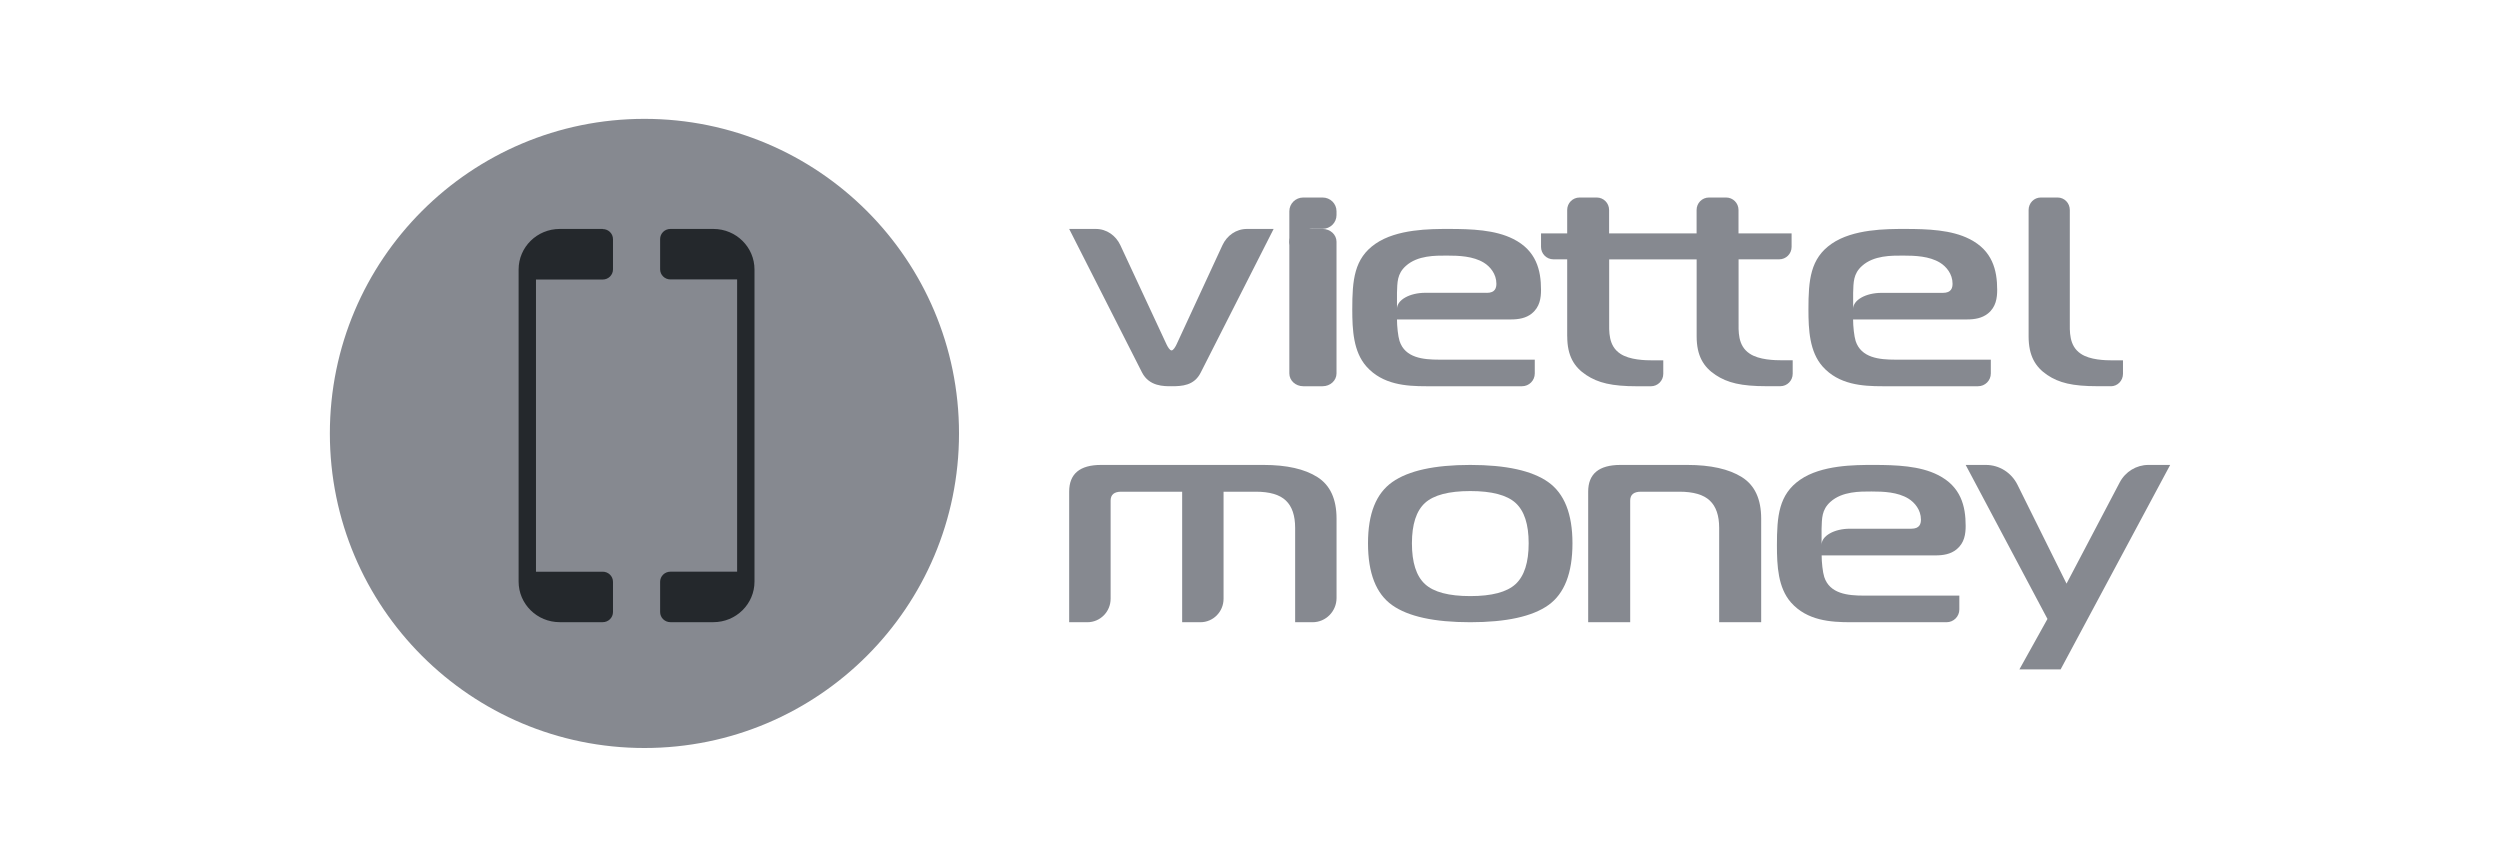 <svg width="144" height="50" viewBox="0 0 144 50" fill="none" xmlns="http://www.w3.org/2000/svg">
<path d="M75.068 22.247H76.181C76.626 22.247 76.983 21.918 76.983 21.51V13.925C76.983 13.516 76.626 13.187 76.181 13.187H75.068C74.623 13.187 74.266 13.516 74.266 13.925V21.51C74.266 21.918 74.623 22.247 75.068 22.247Z" fill="#868990"/>
<path d="M67.481 22.247C68.082 22.247 68.789 22.215 69.165 21.453L73.361 13.187H71.825C71.196 13.187 70.672 13.57 70.416 14.117L67.773 19.83C67.71 19.966 67.587 20.184 67.481 20.184C67.376 20.184 67.253 19.966 67.189 19.83L64.529 14.117C64.272 13.57 63.745 13.187 63.119 13.187H61.584L65.78 21.453C66.195 22.265 67.049 22.247 67.485 22.247" fill="#868990"/>
<path d="M121.584 22.249C121.972 22.249 122.284 21.929 122.284 21.532V20.756H121.697C121.271 20.756 120.378 20.738 119.85 20.373C119.159 19.909 119.221 19.076 119.221 18.479V12.094C119.221 11.697 118.909 11.377 118.521 11.377H117.549C117.161 11.377 116.848 11.697 116.848 12.094V19.375C116.848 20.489 117.233 21.135 117.923 21.599C118.593 22.049 119.365 22.245 120.804 22.245H121.584V22.249Z" fill="#868990"/>
<path d="M90.273 19.378C90.273 20.492 90.665 21.139 91.367 21.602C92.048 22.052 92.835 22.249 94.299 22.249H95.092C95.487 22.249 95.805 21.929 95.805 21.532V20.756H95.207C94.774 20.756 93.865 20.738 93.327 20.373C92.625 19.909 92.688 19.076 92.688 18.479V14.94H97.727V19.375C97.727 20.489 98.118 21.135 98.821 21.599C99.502 22.049 100.289 22.245 101.753 22.245H102.546C102.941 22.245 103.259 21.926 103.259 21.529V20.752H102.661C102.228 20.752 101.319 20.735 100.781 20.369C100.079 19.905 100.142 19.073 100.142 18.475V14.937H102.483C102.878 14.937 103.196 14.617 103.196 14.22V13.443H100.138V12.094C100.138 11.697 99.82 11.377 99.425 11.377H98.436C98.042 11.377 97.724 11.697 97.724 12.094V13.443H92.684V12.094C92.684 11.697 92.366 11.377 91.972 11.377H90.983C90.588 11.377 90.27 11.697 90.27 12.094V13.443H88.763V14.22C88.763 14.617 89.081 14.937 89.476 14.937H90.27V19.371L90.273 19.378Z" fill="#868990"/>
<path d="M88.23 18.058C88.698 17.683 88.763 17.154 88.763 16.696C88.763 15.554 88.486 14.43 87.168 13.767C86.124 13.238 84.762 13.187 83.444 13.187C82.382 13.187 80.466 13.187 79.231 14.037C77.996 14.888 77.891 16.13 77.891 17.82C77.891 19.012 77.956 20.255 78.702 21.105C79.638 22.161 80.999 22.247 82.148 22.247H87.668C88.075 22.247 88.403 21.919 88.403 21.512V20.716H82.89C81.975 20.716 80.931 20.615 80.614 19.643C80.527 19.369 80.466 18.793 80.466 18.4H87.02C87.467 18.4 87.892 18.331 88.234 18.058M85.637 16.865H82.097C81.197 16.865 80.466 17.276 80.466 17.784V16.865C80.488 16.271 80.466 15.774 80.978 15.316C81.658 14.704 82.681 14.722 83.34 14.722C84.042 14.722 84.852 14.754 85.468 15.129C85.828 15.349 86.192 15.777 86.192 16.339C86.192 16.577 86.127 16.869 85.637 16.869" fill="#868990"/>
<path d="M108.416 22.247H113.936C114.343 22.247 114.671 21.919 114.671 21.512V20.716H109.161C108.246 20.716 107.202 20.612 106.885 19.643C106.799 19.369 106.738 18.793 106.738 18.4H113.292C113.738 18.4 114.163 18.331 114.505 18.058C114.973 17.683 115.038 17.154 115.038 16.696C115.038 15.554 114.761 14.43 113.443 13.767C112.402 13.238 111.037 13.187 109.719 13.187C108.653 13.187 106.741 13.187 105.506 14.037C104.271 14.888 104.166 16.13 104.166 17.82C104.166 19.012 104.231 20.255 104.977 21.105C105.913 22.161 107.274 22.247 108.423 22.247M106.741 16.865C106.763 16.271 106.741 15.774 107.253 15.316C107.933 14.704 108.956 14.722 109.615 14.722C110.317 14.722 111.127 14.754 111.743 15.129C112.103 15.349 112.467 15.777 112.467 16.339C112.467 16.577 112.402 16.869 111.912 16.869H108.372C107.472 16.869 106.741 17.28 106.741 17.788V16.869V16.865Z" fill="#868990"/>
<path d="M75.623 13.18H76.181C76.626 13.18 76.983 12.827 76.983 12.389V12.168C76.983 11.73 76.626 11.377 76.181 11.377H75.068C74.623 11.377 74.266 11.73 74.266 12.168V14.095H74.277C74.352 13.646 74.871 13.176 75.626 13.176" fill="#868990"/>
<path d="M61.584 35.837V28.319C61.584 27.293 62.196 26.78 63.42 26.78H72.785C74.118 26.78 75.152 27.015 75.884 27.481C76.619 27.947 76.985 28.745 76.985 29.875V34.443C76.985 35.215 76.366 35.84 75.606 35.84H74.6V30.406C74.6 29.698 74.424 29.174 74.069 28.835C73.713 28.492 73.136 28.322 72.334 28.322H70.477V34.49C70.477 35.237 69.879 35.84 69.144 35.84H68.092V28.322H64.584C64.176 28.322 63.972 28.492 63.972 28.835V34.486C63.972 35.233 63.374 35.84 62.635 35.84H61.587L61.584 35.837Z" fill="#868990"/>
<path d="M91.479 35.836V28.319C91.479 27.293 92.099 26.78 93.339 26.78H97.185C98.536 26.78 99.584 27.015 100.329 27.481C101.074 27.947 101.444 28.745 101.444 29.875V35.84H99.024V30.406C99.024 29.698 98.846 29.174 98.486 28.835C98.126 28.492 97.541 28.322 96.729 28.322H94.519C94.105 28.322 93.899 28.492 93.899 28.835V35.84H91.479V35.836Z" fill="#868990"/>
<path d="M125 26.784L118.691 38.558H116.317L117.934 35.651L113.223 26.78H114.389C115.157 26.78 115.855 27.22 116.203 27.916L119.032 33.617L122.095 27.788C122.422 27.167 123.056 26.78 123.747 26.78H125V26.784Z" fill="#868990"/>
<path d="M90.574 31.294C90.574 33.011 90.11 34.198 89.185 34.855C88.26 35.511 86.759 35.84 84.685 35.84C82.612 35.84 81.111 35.511 80.186 34.855C79.261 34.198 78.797 33.011 78.797 31.294C78.797 29.578 79.264 28.426 80.197 27.766C81.129 27.109 82.626 26.78 84.685 26.78C86.744 26.78 88.242 27.109 89.174 27.766C90.106 28.423 90.574 29.599 90.574 31.294ZM81.327 31.294C81.327 32.396 81.575 33.18 82.079 33.643C82.58 34.106 83.451 34.335 84.689 34.335C85.927 34.335 86.798 34.106 87.299 33.643C87.799 33.18 88.051 32.396 88.051 31.294C88.051 30.192 87.799 29.429 87.299 28.97C86.798 28.515 85.927 28.285 84.689 28.285C83.451 28.285 82.58 28.515 82.079 28.97C81.579 29.426 81.327 30.203 81.327 31.294Z" fill="#868990"/>
<path d="M106.604 35.84H112.123C112.527 35.84 112.858 35.512 112.858 35.104V34.307H107.35C106.437 34.307 105.392 34.205 105.076 33.233C104.988 32.96 104.927 32.381 104.927 31.991H111.479C111.927 31.991 112.353 31.922 112.691 31.649C113.16 31.274 113.222 30.746 113.222 30.287C113.222 29.147 112.946 28.022 111.625 27.359C110.584 26.831 109.22 26.78 107.903 26.78C106.84 26.78 104.923 26.78 103.689 27.632C102.456 28.484 102.351 29.726 102.351 31.412C102.351 32.603 102.416 33.848 103.158 34.7C104.093 35.756 105.454 35.84 106.604 35.84ZM104.923 30.458C104.945 29.861 104.923 29.369 105.432 28.907C106.113 28.295 107.135 28.31 107.794 28.31C108.496 28.31 109.304 28.342 109.922 28.718C110.282 28.94 110.646 29.366 110.646 29.926C110.646 30.163 110.581 30.454 110.093 30.454H106.553C105.654 30.454 104.923 30.866 104.923 31.376V30.454V30.458Z" fill="#868990"/>
<path d="M37.12 43.085C47.127 43.085 55.239 34.973 55.239 24.966C55.239 14.959 47.127 6.846 37.12 6.846C27.113 6.846 19 14.959 19 24.966C19 34.973 27.113 43.085 37.12 43.085Z" fill="#868990"/>
<path d="M34.718 13.187H32.241C30.934 13.187 29.872 14.231 29.872 15.523V33.501C29.872 34.79 30.931 35.837 32.241 35.837H34.718C35.045 35.837 35.308 35.574 35.308 35.255V33.512C35.308 33.189 35.042 32.93 34.718 32.93H30.873V16.101H34.718C35.045 16.101 35.308 15.838 35.308 15.519V13.776C35.308 13.453 35.042 13.194 34.718 13.194V13.187Z" fill="#24282C"/>
<path d="M41.09 13.187H38.614C38.286 13.187 38.023 13.45 38.023 13.77V15.513C38.023 15.836 38.29 16.095 38.614 16.095H42.458V32.929H38.614C38.286 32.929 38.023 33.191 38.023 33.511V35.254C38.023 35.577 38.29 35.837 38.614 35.837H41.09C42.397 35.837 43.459 34.793 43.459 33.5V15.524C43.459 14.235 42.401 13.187 41.09 13.187Z" fill="#24282C"/>
</svg>
